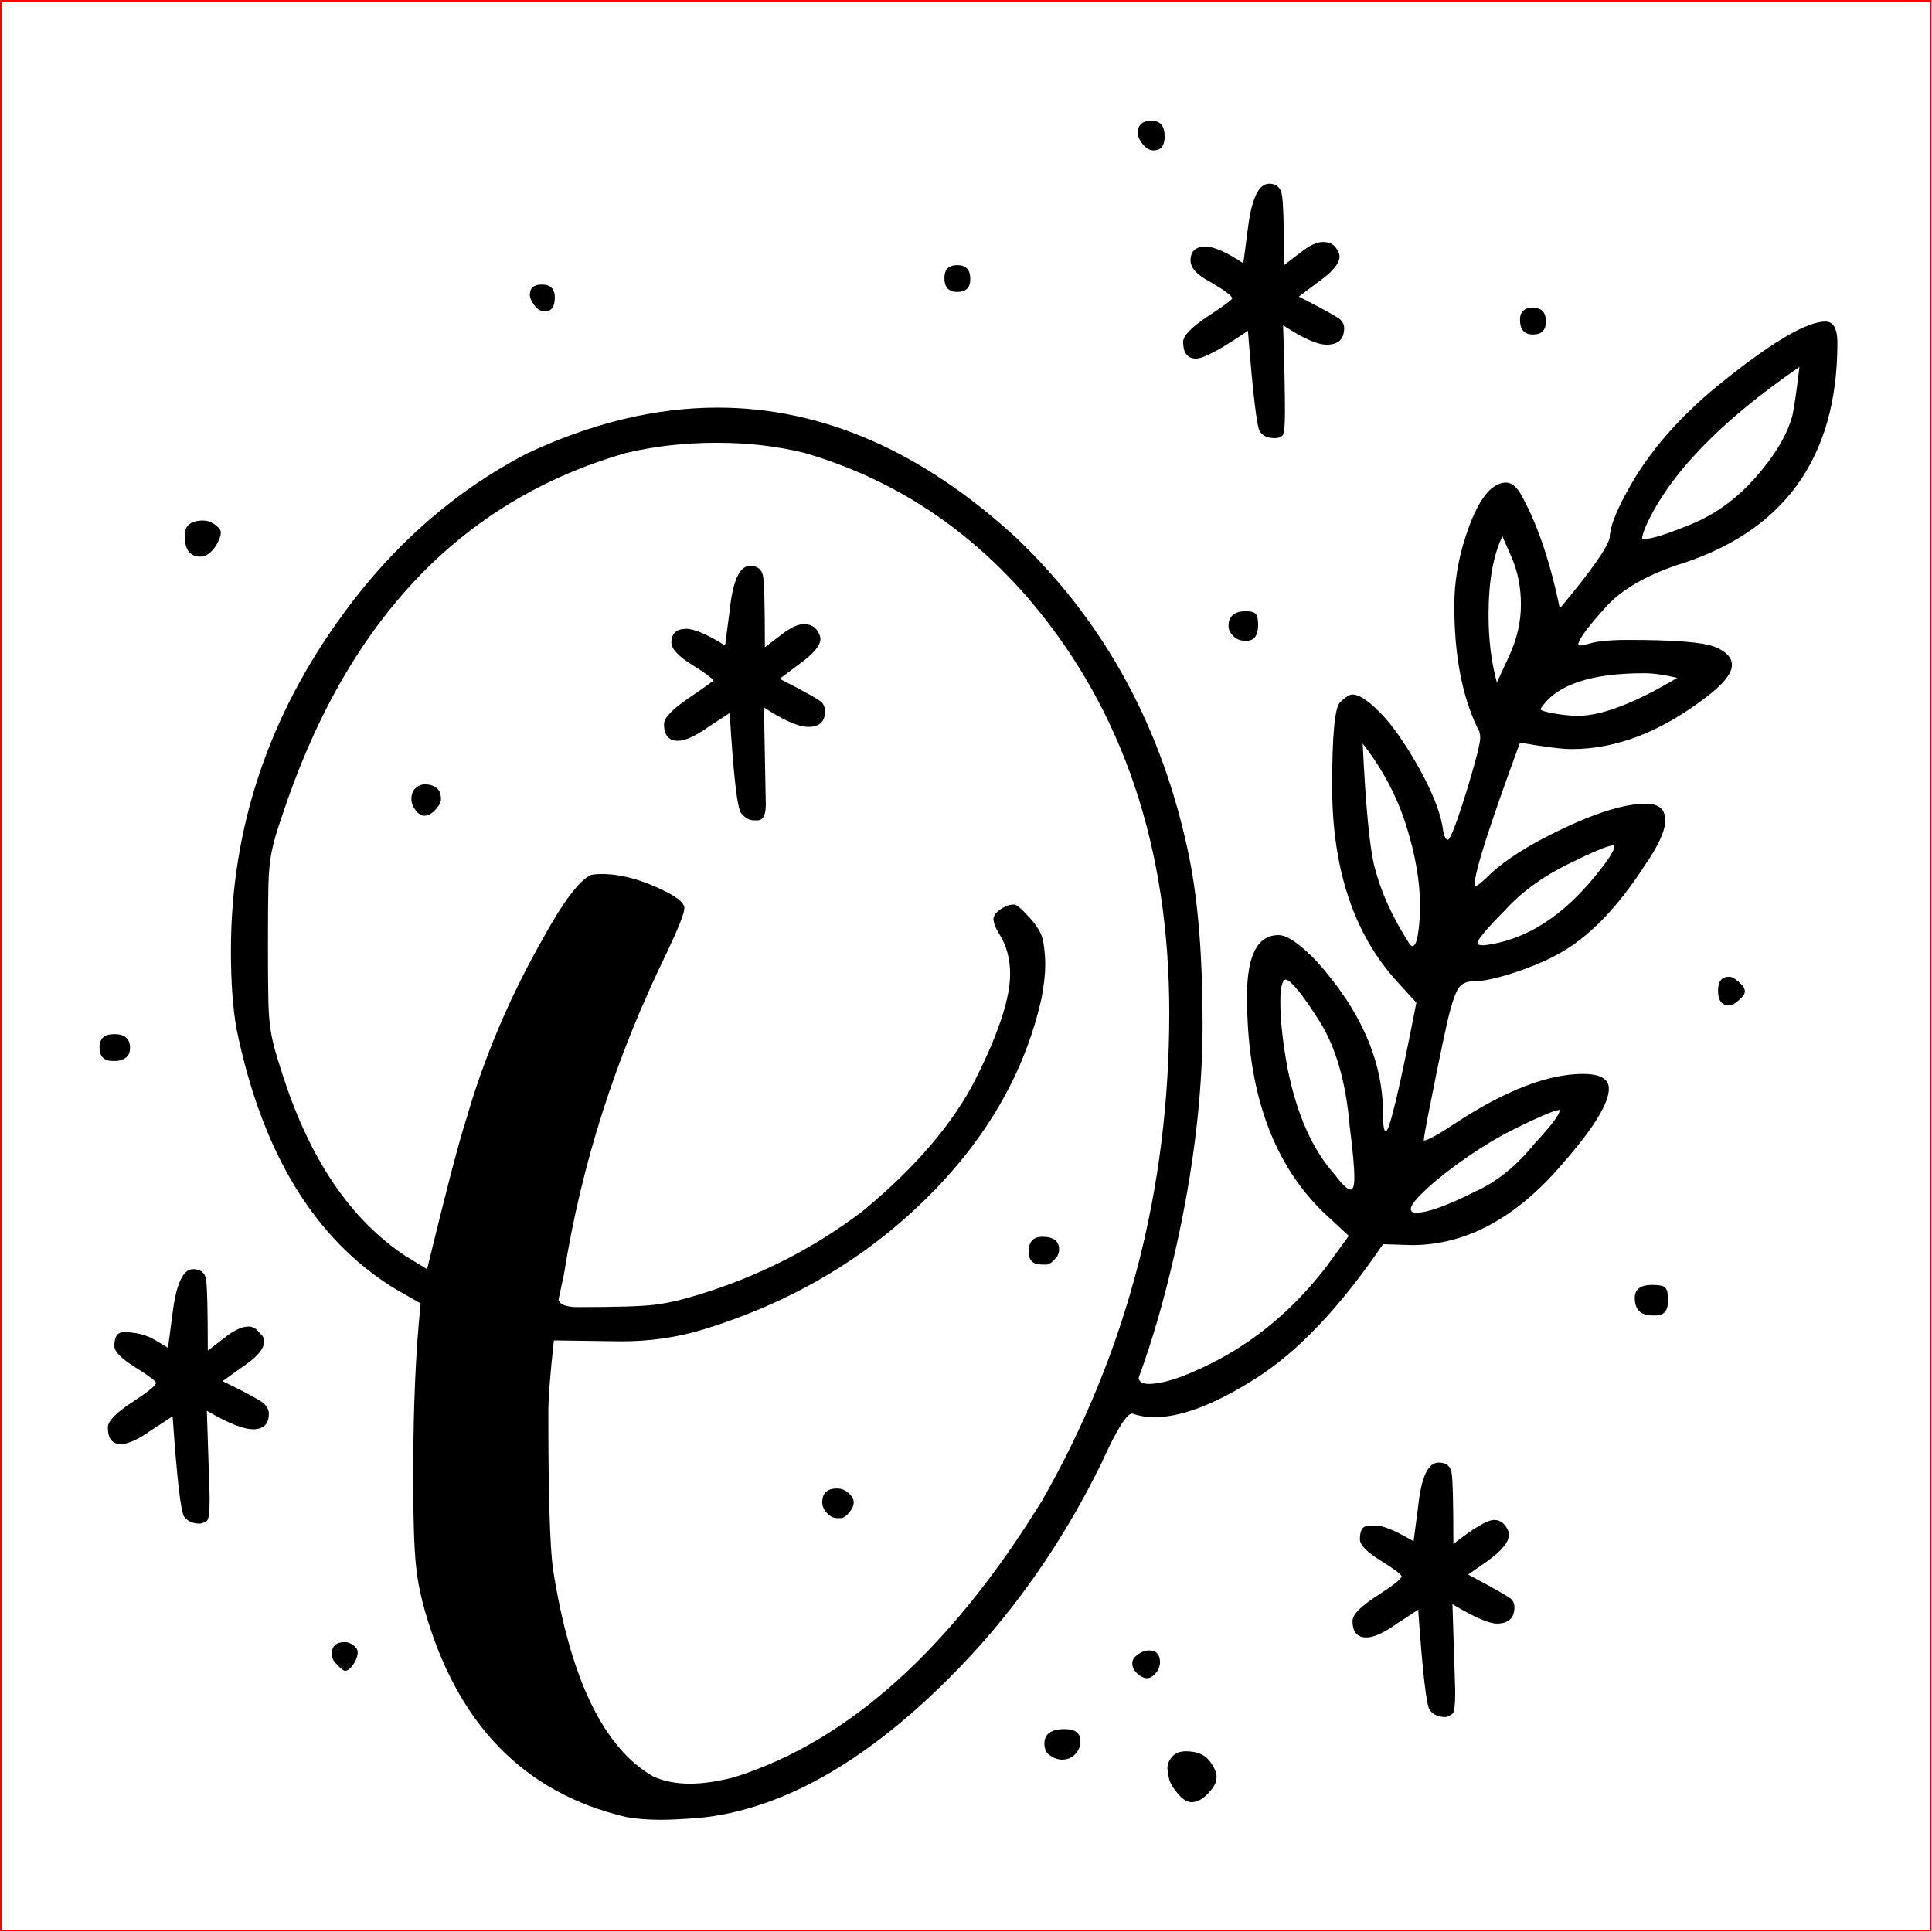 <?xml version="1.0" encoding="UTF-8" standalone="no"?>
<!DOCTYPE svg PUBLIC "-//W3C//DTD SVG 1.1//EN" "http://www.w3.org/Graphics/SVG/1.1/DTD/svg11.dtd">
<svg width="100%" height="100%" viewBox="0 0 378 378" version="1.1" xmlns="http://www.w3.org/2000/svg" xmlns:xlink="http://www.w3.org/1999/xlink" xml:space="preserve" xmlns:serif="http://www.serif.com/" style="fill-rule:evenodd;clip-rule:evenodd;stroke-linecap:round;stroke-linejoin:round;stroke-miterlimit:1.5;">
    <g transform="matrix(0.32,0,0,0.32,0,0)">
        <g transform="matrix(0.999,0,0,0.999,-58.506,-58.506)">
            <g id="Left">
                <rect id="Placement-Cut" serif:id="Placement Cut" x="59.055" y="59.055" width="1181.1" height="1181.1" style="fill:none;stroke:rgb(255,0,0);stroke-width:1px;"/>
            </g>
        </g>
        <g transform="matrix(1.03,0,0,1.03,-507.26,44.631)">
            <g id="Left-Letters" serif:id="Left Letters">
                <path id="O" d="M884.996,1036.9C876.939,1036.9 869.981,1036.35 864.122,1035.25C803.331,1020.97 763.414,979.767 744.371,911.652C742.54,905.06 741.166,898.743 740.251,892.701C739.335,886.658 738.694,878.968 738.328,869.629C737.962,860.291 737.779,847.382 737.779,830.903C737.779,792.451 739.244,758.942 742.173,730.378L726.793,721.589C679.185,692.292 647.874,640.839 632.859,567.231C630.662,554.78 629.564,539.399 629.564,521.088C629.564,448.212 651.902,381.379 696.58,320.588C726.609,279.572 762.681,248.078 804.796,226.105C843.614,207.795 881.517,198.639 918.504,198.639C980.394,198.639 1039.35,224.274 1095.38,275.544C1148.85,326.447 1183.28,390.168 1198.65,466.706C1203.78,492.707 1206.35,525.3 1206.35,564.484C1206.35,606.232 1201.04,650.727 1190.42,697.968C1183.82,727.265 1176.5,752.717 1168.44,774.323C1168.44,776.887 1170.46,778.168 1174.49,778.168C1182.91,778.168 1195.18,774.14 1211.29,766.083C1237.66,752.9 1260.55,733.674 1279.95,708.405L1293.14,690.278L1278.31,676.545C1247.91,647.248 1232.71,604.401 1232.71,548.005C1232.71,523.835 1238.94,511.75 1251.39,511.75C1256.52,511.75 1264.02,516.877 1273.91,527.131C1300.28,556.428 1313.46,586.64 1313.46,617.768C1313.46,624.726 1314.01,628.205 1315.11,628.205C1317.31,628.205 1323.35,602.753 1333.24,551.85L1321.7,539.216C1296.07,511.017 1283.25,472.382 1283.25,423.31C1283.25,393.281 1284.81,376.71 1287.92,373.597C1291.03,370.484 1293.5,368.928 1295.34,368.928C1299.73,368.928 1306.14,373.505 1314.56,382.66C1321.52,390.717 1328.48,401.063 1335.43,413.697C1342.39,426.331 1346.79,437.226 1348.62,446.381C1349.35,452.241 1350.45,455.17 1351.91,455.17C1353.38,455.17 1357.23,445.099 1363.45,424.958C1368.58,408.112 1371.14,398.041 1371.14,394.745C1371.14,392.182 1370.59,390.168 1369.49,388.703C1360.34,369.66 1355.76,345.49 1355.76,316.193C1355.76,302.643 1357.96,289.094 1362.35,275.544C1369.31,253.937 1377.37,243.134 1386.52,243.134C1389.45,243.134 1392.2,245.148 1394.76,249.177C1404.65,266.389 1412.52,289.277 1418.38,317.841C1437.06,295.502 1446.95,281.403 1448.05,275.544C1448.05,270.051 1451.34,261.262 1457.93,249.177C1470.75,225.007 1490.71,202.302 1517.81,181.061C1546.01,158.722 1565.42,147.553 1576.04,147.553C1580.8,147.553 1583.18,151.764 1583.18,160.187C1583.18,229.035 1550.95,273.163 1486.5,292.573C1468.92,298.798 1455.74,306.489 1446.95,315.644C1435.23,328.461 1429.37,336.335 1429.37,339.264C1429.37,339.631 1429.73,339.814 1430.47,339.814C1431.57,339.814 1433.4,339.448 1435.96,338.715C1440.72,337.25 1448.41,336.518 1459.03,336.518C1486.5,336.518 1503.62,337.891 1510.39,340.638C1517.17,343.384 1520.56,346.955 1520.56,351.349C1520.56,356.476 1515.43,362.885 1505.17,370.576C1478.44,391.083 1451.89,401.337 1425.52,401.337C1419.66,401.337 1409.41,400.055 1394.76,397.492C1376.82,446.198 1367.85,474.213 1367.85,481.537C1367.85,482.27 1368.03,482.636 1368.39,482.636C1369.49,482.636 1372.79,479.889 1378.28,474.396C1387.07,466.706 1398.42,459.382 1412.34,452.424C1436.88,439.972 1455.92,433.747 1469.47,433.747C1477.16,433.747 1481,437.043 1481,443.635C1481,449.86 1476.79,459.015 1468.37,471.1C1453.36,494.172 1437.79,510.651 1421.68,520.539C1413.99,525.3 1404.47,529.603 1393.11,533.448C1381.76,537.293 1372.97,539.216 1366.75,539.216C1363.45,539.216 1360.89,540.223 1359.06,542.237C1357.23,544.251 1355.3,549.012 1353.29,556.519C1351.27,564.026 1347.34,582.612 1341.48,612.275C1338.91,625.092 1337.63,632.233 1337.63,633.698C1339.83,633.698 1345.87,630.402 1355.76,623.81C1385.79,604.035 1411.24,594.147 1432.12,594.147C1442.37,594.147 1447.5,597.077 1447.5,602.936C1447.5,611.725 1438.34,626.557 1420.03,647.431C1392.56,679.658 1362.72,695.771 1330.49,695.771L1313.46,695.222C1287.83,732.941 1262.38,759.675 1237.11,775.422C1213.3,790.436 1193.53,797.944 1177.78,797.944C1173.02,797.944 1168.63,797.211 1164.6,795.746C1161.3,795.746 1155.26,805.451 1146.47,824.86C1122.3,874.299 1091.72,917.328 1054.73,953.95C1004.56,1003.75 955.491,1031.04 907.518,1035.8C897.63,1036.53 890.123,1036.9 884.996,1036.9ZM902.025,1015.47C909.715,1015.47 918.504,1014.19 928.392,1011.63C995.775,990.388 1056.57,935.822 1110.77,847.931C1161.3,759.675 1186.57,662.995 1186.57,557.892C1186.57,460.114 1159.29,378.815 1104.72,313.996C1067.74,270.417 1022.87,240.937 970.14,225.556C954.026,221.528 936.631,219.514 917.955,219.514C898.912,219.514 880.967,221.528 864.122,225.556C765.611,253.754 697.313,326.264 659.227,443.085C656.663,450.41 654.832,456.818 653.733,462.311C652.635,467.805 651.994,474.488 651.811,482.361C651.628,490.235 651.536,501.862 651.536,517.243C651.536,532.258 651.628,543.702 651.811,551.575C651.994,559.449 652.635,566.132 653.733,571.625C654.832,577.118 656.663,583.71 659.227,591.401C675.34,643.403 700.059,680.39 733.384,702.363L746.019,710.053C757.005,664.643 764.695,635.163 769.09,621.613C779.71,584.626 794.908,548.737 814.683,513.947C826.768,491.974 836.29,479.34 843.248,476.044C845.079,475.678 847.276,475.495 849.839,475.495C861.192,475.495 873.826,478.974 887.742,485.932C895.067,489.594 898.729,492.89 898.729,495.82C898.729,498.749 895.25,507.538 888.292,522.187C857.896,584.443 837.571,647.98 827.317,712.8L824.022,728.181C824.754,731.11 828.599,732.575 835.557,732.575C858.262,732.575 873.369,732.117 880.876,731.202C888.383,730.286 896.898,728.364 906.419,725.434C942.674,714.448 975.45,697.785 1004.75,675.446C1036.24,649.445 1058.67,623.078 1072.04,596.345C1085.4,569.611 1092.09,549.103 1092.09,534.821C1092.09,526.032 1090.07,518.342 1086.05,511.75C1083.48,507.722 1082.2,504.426 1082.2,501.862C1082.57,499.299 1084.95,496.918 1089.34,494.721C1090.81,493.989 1092.64,493.622 1094.84,493.622C1096.67,494.355 1099.05,496.369 1101.98,499.665C1107.84,505.524 1111.13,511.017 1111.86,516.144C1112.6,521.271 1112.96,525.483 1112.96,528.779C1112.96,534.638 1112.23,541.413 1110.77,549.103C1100.88,593.415 1077.81,633.332 1041.55,668.854C1005.3,704.377 961.534,730.012 910.264,745.759C894.883,750.519 878.587,752.9 861.375,752.9L821.275,752.35C819.078,772.126 817.979,786.408 817.979,795.197C817.979,843.537 818.895,874.482 820.726,888.032C830.98,953.217 850.755,994.233 880.052,1011.08C886.277,1014.01 893.602,1015.47 902.025,1015.47ZM992.112,857.819L989.366,857.819C987.169,857.819 985.154,856.812 983.323,854.798C981.492,852.784 980.577,850.678 980.577,848.481C980.577,842.988 983.506,840.241 989.366,840.241C991.929,840.241 994.218,841.157 996.232,842.988C998.246,844.819 999.254,846.65 999.254,848.481C999.254,849.579 998.887,850.861 998.155,852.326C995.958,855.622 993.943,857.453 992.112,857.819ZM1114.06,707.306L1110.77,707.306C1105.64,707.306 1103.07,704.743 1103.07,699.616C1103.07,693.757 1105.82,690.827 1111.31,690.827C1117.91,690.827 1121.2,693.39 1121.2,698.517C1121.2,699.616 1120.84,700.898 1120.1,702.363C1117.91,705.292 1115.89,706.94 1114.06,707.306ZM942.125,443.635L939.927,443.635C937.364,443.635 934.892,442.261 932.512,439.515C930.131,436.768 927.842,416.901 925.645,379.914L913.011,388.154C905.32,393.647 899.278,396.393 894.883,396.393C889.39,396.393 886.644,393.097 886.644,386.506C886.644,382.844 891.496,377.717 901.201,371.125C910.905,364.533 915.757,361.054 915.757,360.688C915.757,359.589 911.638,356.476 903.398,351.349C895.158,346.222 891.038,341.828 891.038,338.166C891.038,332.673 893.968,329.926 899.827,329.926C904.588,329.926 912.278,333.222 922.899,339.814L925.645,318.94C927.476,301.362 931.504,292.573 937.73,292.573C942.125,292.573 944.688,294.587 945.421,298.615C946.153,302.643 946.519,316.743 946.519,340.912L955.858,333.771C961.351,329.377 965.928,327.18 969.59,327.18C972.886,327.18 975.358,328.187 977.006,330.201C978.654,332.215 979.478,334.138 979.478,335.969C979.478,339.997 975.084,345.124 966.295,351.349L955.308,359.589C971.055,367.646 979.478,372.407 980.577,373.871C981.675,375.336 982.225,376.984 982.225,378.815C982.225,385.041 978.929,388.154 972.337,388.154C966.478,388.154 957.689,384.308 945.97,376.618L947.068,434.296C947.068,440.522 945.421,443.635 942.125,443.635ZM744.371,440.888C742.54,440.888 740.8,439.789 739.152,437.592C737.504,435.395 736.68,433.198 736.68,431C736.68,426.24 739.061,423.31 743.821,422.211C750.779,422.211 754.258,425.141 754.258,431C754.258,432.831 753.16,434.937 750.962,437.317C748.765,439.698 746.568,440.888 744.371,440.888ZM1333.24,676.545C1339.83,676.545 1351.55,672.333 1368.39,663.91C1381.21,658.051 1392.93,648.53 1403.55,635.346C1413.44,624.726 1418.38,618.134 1418.38,615.571L1417.83,615.571C1416.73,615.571 1413.8,616.578 1409.04,618.592C1404.28,620.606 1397.87,623.627 1389.82,627.656C1381.76,631.684 1373.06,636.902 1363.73,643.311C1354.39,649.72 1346.42,655.945 1339.83,661.988C1333.24,668.03 1329.94,672.15 1329.94,674.347C1329.94,675.812 1331.04,676.545 1333.24,676.545ZM1294.24,662.812C1295.7,662.812 1296.43,660.431 1296.43,655.671C1296.43,649.811 1295.52,639.741 1293.69,625.458C1291.49,599.091 1285.45,578.126 1275.56,562.562C1265.67,546.998 1259.08,538.849 1255.78,538.117C1253.59,538.483 1252.49,542.878 1252.49,551.301C1252.49,562.287 1253.95,575.654 1256.88,591.401C1262.38,618.5 1271.71,639.374 1284.9,654.023C1289.29,659.882 1292.4,662.812 1294.24,662.812ZM1331.04,518.342C1332.14,517.975 1332.96,516.694 1333.51,514.496C1334.06,512.299 1334.52,509.369 1334.89,505.707C1335.25,502.045 1335.43,498.383 1335.43,494.721C1335.43,480.073 1332.69,464.051 1327.19,446.656C1321.7,429.261 1313.1,413.056 1301.38,398.041C1303.21,436.127 1305.59,460.663 1308.52,471.65C1312.18,485.932 1318.77,500.58 1328.29,515.595C1329.39,517.426 1330.31,518.342 1331.04,518.342ZM1373.34,517.792C1398.61,514.863 1421.68,499.848 1442.55,472.748C1448.05,465.79 1450.79,461.213 1450.79,459.015C1450.79,458.649 1450.61,458.466 1450.24,458.466C1447.31,458.466 1438.25,462.22 1423.05,469.727C1407.85,477.234 1395.31,486.481 1385.42,497.468C1374.8,508.088 1369.49,514.496 1369.49,516.694C1369.49,517.426 1370.78,517.792 1373.34,517.792ZM1429.37,381.562C1443.28,381.562 1462.88,374.055 1488.14,359.04C1480.45,357.209 1473.86,356.293 1468.37,356.293C1436.14,356.293 1415.63,363.434 1406.85,377.717C1407.21,378.449 1409.96,379.273 1415.09,380.189C1420.21,381.104 1424.97,381.562 1429.37,381.562ZM1381.03,361.786L1388.17,346.406C1392.93,336.152 1395.31,325.898 1395.31,315.644C1395.31,305.39 1393.48,296.052 1389.82,287.629L1384.32,274.994C1378.83,286.347 1376.09,301.911 1376.09,321.686C1376.09,336.335 1377.73,349.701 1381.03,361.786ZM1468.37,276.642C1472.76,276.642 1482.1,273.713 1496.38,267.853C1510.67,261.994 1523.39,252.747 1534.56,240.113C1545.73,227.479 1552.96,215.485 1556.26,204.133C1557.36,199.738 1558.82,189.85 1560.65,174.47C1513.78,206.696 1483.38,238.19 1469.47,268.952C1468,272.614 1467.27,274.994 1467.27,276.093C1467.27,276.459 1467.64,276.642 1468.37,276.642ZM1199.75,1026.46C1197.19,1026.46 1194.44,1024.72 1191.51,1021.24C1188.59,1017.76 1186.85,1014.65 1186.3,1011.9C1185.75,1009.16 1185.47,1007.23 1185.47,1006.13C1185.47,1003.94 1186.39,1001.74 1188.22,999.543C1190.05,997.346 1192.8,996.247 1196.46,996.247C1203.05,996.247 1207.81,998.261 1210.74,1002.29C1213.67,1006.32 1214.95,1009.61 1214.59,1012.18C1214.59,1014.74 1212.94,1017.76 1209.64,1021.24C1206.35,1024.72 1203.05,1026.46 1199.75,1026.46ZM1122.85,1001.19C1119.92,1001.19 1116.99,999.909 1114.06,997.346C1112.96,995.514 1112.41,993.683 1112.41,991.852C1112.41,985.993 1116.44,983.063 1124.5,983.063C1130.72,983.063 1133.84,985.444 1133.84,990.204C1133.84,993.134 1132.83,995.698 1130.82,997.895C1128.8,1000.09 1126.15,1001.19 1122.85,1001.19ZM1350.82,975.922C1346.42,975.922 1343.22,974.549 1341.2,971.802C1339.19,969.056 1336.9,949.189 1334.34,912.201L1321.7,920.441C1314.01,925.934 1307.97,928.681 1303.58,928.681C1298.08,928.681 1295.34,925.385 1295.34,918.793C1295.34,915.131 1300.19,910.187 1309.89,903.962C1319.6,897.736 1324.45,893.891 1324.45,892.426C1324.45,891.327 1320.33,888.215 1312.09,883.088C1303.85,877.961 1299.73,873.749 1299.73,870.453C1299.73,865.326 1301.19,862.671 1304.12,862.488C1307.05,862.305 1308.7,862.214 1309.07,862.214C1313.46,862.214 1320.97,865.326 1331.59,871.552L1334.34,850.678C1336.17,833.466 1340.2,824.86 1346.42,824.86C1350.82,824.86 1353.38,826.783 1354.11,830.628C1354.84,834.473 1355.21,848.664 1355.21,873.2C1367.3,863.679 1375.35,858.918 1379.38,858.918C1381.94,858.918 1384.05,859.925 1385.7,861.939C1387.35,863.953 1388.17,865.876 1388.17,867.707C1388.17,872.101 1383.78,877.411 1374.99,883.637L1364,891.327C1379.75,899.75 1388.26,904.603 1389.54,905.884C1390.83,907.166 1391.46,908.722 1391.46,910.554C1391.46,917.145 1387.99,920.441 1381.03,920.441C1376.27,920.441 1367.48,916.596 1354.66,908.906L1356.31,960.541C1356.31,968.598 1355.76,973.084 1354.66,974C1353.56,974.915 1352.28,975.556 1350.82,975.922ZM1173.39,952.851C1171.56,952.851 1169.63,951.935 1167.62,950.104C1165.61,948.273 1164.6,946.259 1164.6,944.062C1164.6,941.498 1166.43,939.301 1170.09,937.47C1171.56,936.738 1173.02,936.371 1174.49,936.371C1178.88,936.371 1181.08,938.752 1181.08,943.513C1181.08,944.611 1180.71,946.076 1179.98,947.907C1177.78,951.203 1175.58,952.851 1173.39,952.851ZM697.129,948.456C696.763,948.456 696.031,947.999 694.932,947.083C693.834,946.168 692.643,944.977 691.362,943.513C690.08,942.048 689.439,940.4 689.439,938.569C689.439,933.808 692.003,931.428 697.129,931.428C698.961,931.428 700.7,932.068 702.348,933.35C703.996,934.632 704.82,936.005 704.82,937.47C704.82,938.569 704.545,939.85 703.996,941.315C703.447,942.78 702.531,944.336 701.249,945.984C699.968,947.632 698.594,948.456 697.129,948.456ZM611.436,861.115C607.042,861.115 603.837,859.742 601.823,856.995C599.809,854.249 597.52,834.382 594.957,797.394L582.322,805.634C574.632,811.127 568.589,813.874 564.195,813.874C559.068,813.874 556.504,810.578 556.504,803.986C556.504,800.324 561.265,795.38 570.787,789.155C580.308,782.929 585.069,779.084 585.069,777.619C585.069,776.52 580.949,773.408 572.709,768.281C564.47,763.154 560.35,758.942 560.35,755.646C560.35,750.519 561.998,747.773 565.294,747.407C572.618,747.407 578.843,748.871 583.97,751.801L592.21,756.745L594.957,735.871C597.154,718.659 601.182,710.053 607.042,710.053C611.436,710.053 614,711.976 614.732,715.821C615.464,719.666 615.831,733.857 615.831,758.393L625.169,751.252C631.028,746.491 635.972,744.111 640.001,744.111C642.564,744.111 644.761,745.392 646.592,747.956C648.423,749.421 649.339,751.069 649.339,752.9C649.339,757.294 644.944,762.421 636.155,768.281L624.62,776.52C639.634,783.845 647.966,788.422 649.614,790.253C651.262,792.084 652.086,793.915 652.086,795.746C652.086,801.972 648.973,805.085 642.747,805.085C636.888,805.085 627.733,801.423 615.281,794.098L616.929,845.734C616.929,854.157 616.38,858.735 615.281,859.467C614.183,860.2 612.901,860.749 611.436,861.115ZM1475.51,737.519L1473.31,737.519C1466.36,737.519 1462.88,734.04 1462.88,727.082C1462.88,721.955 1466.36,719.391 1473.31,719.391C1477.71,719.391 1480.36,720.032 1481.28,721.314C1482.19,722.596 1482.65,725.068 1482.65,728.73C1482.65,734.589 1480.27,737.519 1475.51,737.519ZM561.998,586.457L559.251,586.457C554.124,586.457 551.561,583.71 551.561,578.217C551.561,573.09 554.49,570.527 560.35,570.527C566.575,570.527 569.688,573.273 569.688,578.766C569.688,583.161 567.125,585.724 561.998,586.457ZM1518.91,553.498C1514.51,553.498 1512.32,550.568 1512.32,544.709C1512.32,539.216 1514.51,536.469 1518.91,536.469C1520.01,536.469 1521.2,536.927 1522.48,537.842C1523.76,538.758 1525.04,539.857 1526.32,541.138C1527.6,542.42 1528.25,543.793 1528.25,545.258C1528.25,546.357 1527.6,547.547 1526.32,548.829C1525.04,550.11 1523.76,551.209 1522.48,552.125C1521.2,553.04 1520.01,553.498 1518.91,553.498ZM1232.16,337.067C1230.33,337.067 1228.78,336.793 1227.49,336.243C1226.21,335.694 1224.93,334.687 1223.65,333.222C1222.37,331.757 1221.73,330.109 1221.73,328.278C1221.73,322.419 1225.21,319.489 1232.16,319.489C1235.09,319.489 1237.02,320.038 1237.93,321.137C1238.85,322.236 1239.31,324.433 1239.31,327.729C1239.31,333.954 1236.92,337.067 1232.16,337.067ZM611.436,287.079C605.211,287.079 602.098,282.868 602.098,274.445C602.098,268.586 605.76,265.656 613.084,265.656C615.648,265.656 618.119,266.572 620.5,268.403C622.88,270.234 623.887,271.882 623.521,273.347C623.521,274.811 622.606,277.192 620.775,280.488C617.845,284.882 614.732,287.079 611.436,287.079ZM1249.19,216.767C1245.16,216.767 1242.23,215.485 1240.4,212.922C1238.57,210.358 1236.19,190.4 1233.26,153.046C1217.15,164.033 1206.89,169.526 1202.5,169.526C1197.37,169.526 1194.81,166.23 1194.81,159.638C1194.81,155.976 1199.66,150.941 1209.37,144.532C1219.07,138.123 1223.92,134.553 1223.92,133.82C1223.92,132.355 1219.53,129.059 1210.74,123.932C1203.05,119.904 1199.2,115.693 1199.2,111.298C1199.2,105.805 1202.13,103.058 1207.99,103.058C1213.12,103.058 1220.63,106.354 1230.52,112.946L1233.26,92.072C1235.46,74.494 1239.67,65.705 1245.9,65.705C1249.92,65.705 1252.4,67.719 1253.31,71.747C1254.23,75.776 1254.69,89.875 1254.69,114.045L1264.02,106.904C1269.52,102.509 1274.1,100.312 1277.76,100.312C1281.05,100.312 1283.53,101.319 1285.17,103.333C1286.82,105.347 1287.64,107.27 1287.64,109.101C1287.64,113.129 1283.25,118.256 1274.46,124.482L1263.48,132.722C1278.49,140.412 1286.73,144.99 1288.19,146.454C1289.66,147.919 1290.39,149.567 1290.39,151.398C1290.39,157.99 1286.91,161.286 1279.95,161.286C1274.46,161.286 1265.86,157.441 1254.14,149.75C1254.87,171.723 1255.24,188.935 1255.24,201.386C1255.24,209.809 1254.69,214.478 1253.59,215.394C1252.49,216.309 1251.02,216.767 1249.19,216.767ZM1402.45,155.243C1397.33,155.243 1394.76,152.314 1394.76,146.454C1394.76,141.694 1397.33,139.313 1402.45,139.313C1407.58,139.313 1410.14,142.06 1410.14,147.553C1410.14,152.68 1407.58,155.243 1402.45,155.243ZM815.782,141.511C813.585,141.511 811.57,140.32 809.739,137.94C807.908,135.56 806.993,133.454 806.993,131.623C806.993,127.595 809.373,125.58 814.134,125.58C819.261,125.58 821.824,128.144 821.824,133.271C821.824,138.764 819.81,141.511 815.782,141.511ZM1060.78,129.975C1055.65,129.975 1053.09,127.228 1053.09,121.735C1053.09,116.608 1055.65,114.045 1060.78,114.045C1065.9,114.045 1068.47,116.791 1068.47,122.285C1068.47,127.411 1065.9,129.975 1060.78,129.975ZM1177.23,45.93C1175.04,45.93 1172.93,44.739 1170.91,42.359C1168.9,39.979 1167.89,37.69 1167.89,35.493C1167.89,30.732 1170.64,28.351 1176.13,28.351C1181.26,28.351 1183.82,31.464 1183.82,37.69C1183.82,43.183 1181.63,45.93 1177.23,45.93Z" style="fill-rule:nonzero;"/>
            </g>
        </g>
    </g>
</svg>

